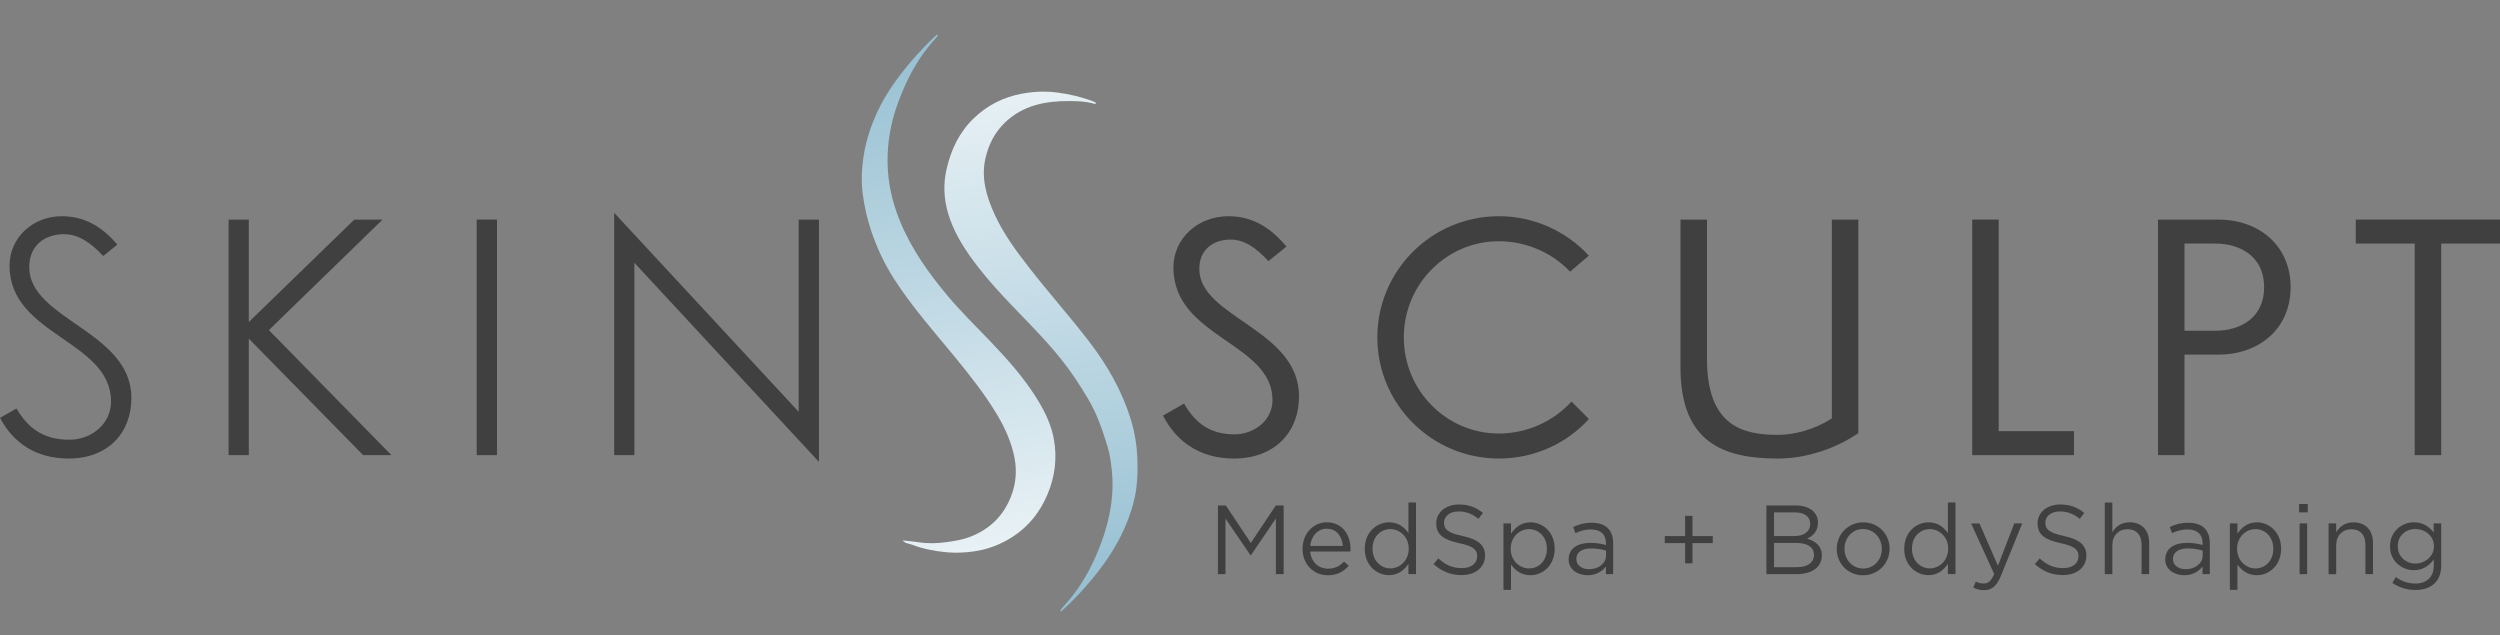 <svg xmlns="http://www.w3.org/2000/svg" xmlns:xlink="http://www.w3.org/1999/xlink" id="Layer_2" data-name="Layer 2" viewBox="0 0 670.39 170.3"><rect x="0" y="0" width="670.39" height="170.3" fill="#808080" stroke="none"/><defs><style> .cls-1 { clip-path: url(#clippath); } .cls-2 { fill: none; } .cls-2, .cls-3, .cls-4, .cls-5 { stroke-width: 0px; } .cls-3 { fill: url(#linear-gradient); } .cls-6 { clip-path: url(#clippath-1); } .cls-4 { fill: url(#linear-gradient-2); } .cls-5 { fill: #404041; } </style><clipPath id="clippath"><path class="cls-2" d="m274.04,25.11c-4.96.94-9.25,3.1-12.86,6.55-3.93,3.76-6.17,8.47-7.37,13.77-.89,3.95-.72,7.82.39,11.64,1.37,4.75,3.91,8.92,6.82,12.87,1.77,2.42,3.7,4.72,5.69,6.97,5.94,6.7,12.59,12.75,18.14,19.79,2.62,3.32,4.92,6.84,7.06,10.49,2.33,3.97,3.78,8.28,5.11,12.64.64,2.11.91,4.3,1.13,6.46.42,3.96.11,7.93-.7,11.83-.8,3.85-2.06,7.55-3.66,11.16-2.1,4.73-4.74,9.1-8.24,12.93-.48.53-1.01,1.03-1.27,1.74.3.09.4-.09.52-.21,2.82-2.53,5.41-5.31,7.83-8.2,4.14-4.95,7.67-10.29,9.93-16.39.98-2.66,1.78-5.36,2.14-8.17.36-2.73.39-5.48.28-8.24-.14-3.45-.7-6.8-1.7-10.1-2.36-7.76-6.32-14.67-11.23-21.06-5.12-6.67-10.72-12.94-15.89-19.57-3.55-4.55-7.01-9.18-9.42-14.46-2.21-4.83-3.72-9.8-2.46-15.23.86-3.68,2.54-6.9,5.25-9.5,4.77-4.57,10.76-5.74,17.08-5.72,2.3,0,4.63.08,6.88.74.12.04.28-.02.44-.03-.12-.37-.4-.48-.67-.58-3.13-1.2-6.39-1.97-9.69-2.41-1.27-.17-2.53-.25-3.8-.25-1.91,0-3.82.19-5.74.55"></path></clipPath><linearGradient id="linear-gradient" x1="-864.31" y1="505.01" x2="-862.95" y2="505.01" gradientTransform="translate(-67044.28 115203.74) rotate(90) scale(133.31 -133.31)" gradientUnits="userSpaceOnUse"><stop offset="0" stop-color="#fff"></stop><stop offset="1" stop-color="#93bed1"></stop></linearGradient><clipPath id="clippath-1"><path class="cls-2" d="m251.15,9.39c-.26.2-.51.42-.75.64-3.24,3.11-6.25,6.43-8.97,10-2.53,3.31-4.75,6.8-6.46,10.61-1.52,3.4-2.66,6.88-3.28,10.57-.62,3.61-.8,7.22-.34,10.83.44,3.41,1.21,6.76,2.32,10.04,1.51,4.44,3.48,8.64,5.99,12.58,4.85,7.57,10.82,14.28,16.5,21.2,4.05,4.94,8.01,9.95,11.29,15.46,2.15,3.62,3.84,7.46,4.62,11.6.65,3.47.34,6.92-.99,10.27-2.03,5.16-5.64,8.66-10.75,10.69-2.16.86-4.43,1.21-6.73,1.52-2.46.33-4.88.4-7.32,0-1.32-.22-2.66-.31-4.25-.48.78.86,1.65.82,2.37,1.09,3.07,1.17,6.29,1.8,9.53,2.09,2.39.21,4.81.11,7.24-.24,3.79-.56,7.23-1.87,10.4-3.93,4.31-2.8,7.34-6.65,9.34-11.41,1.99-4.75,2.59-9.62,1.71-14.66-.65-3.73-2.26-7.13-4.2-10.35-3.56-5.93-8.15-11.04-12.9-16.02-3.8-3.99-7.77-7.82-11.32-12.05-5.14-6.13-9.75-12.58-12.83-20.04-2.11-5.12-3.31-10.41-3.37-15.93-.06-5.52.94-10.86,2.86-16.05,2.33-6.29,5.38-12.14,10-17.08.25-.27.61-.53.61-1.02-.13.02-.26,0-.33.06"></path></clipPath><linearGradient id="linear-gradient-2" x1="-865.76" y1="493.09" x2="-864.39" y2="493.09" gradientTransform="translate(65810.08 -114908.15) rotate(-90) scale(132.94 -132.94)" xlink:href="#linear-gradient"></linearGradient></defs><g id="Layer_1-2" data-name="Layer 1"><g><path class="cls-5" d="m27.67,68.64c-3.61-3.87-6.86-5.84-10.52-5.84-4.77,0-9.31,2.68-9.31,8.86,0,14.02,27.39,17.15,27.39,35.05,0,9.48-6.4,16.25-16.78,16.25-8.94,0-14.98-4.32-18.44-10.91l4.4-2.51c3.16,5.39,7.36,8.37,14.19,8.37,5.84,0,11.17-4.14,11.17-10.24,0-16.41-27.22-17.68-27.22-36.41,0-7.53,6.26-13.28,13.99-13.28,5.81,0,10.55,2.48,14.92,7.61l-3.78,3.05Z"></path><polygon class="cls-5" points="61.3 58.88 66.72 58.88 66.72 86.35 95.01 58.88 102.59 58.88 72.1 88.52 104.96 122.05 97.38 122.05 66.72 90.81 66.72 122.05 61.3 122.05 61.3 58.88"></polygon><rect class="cls-5" x="127.83" y="58.88" width="5.44" height="63.17"></rect><polygon class="cls-5" points="214.17 58.88 219.61 58.88 219.61 123.86 170.11 70.47 170.11 122.05 164.7 122.05 164.7 57.07 214.17 110.43 214.17 58.88"></polygon><path class="cls-5" d="m340.13,70.02c-3.58-3.87-6.66-5.78-10.15-5.78-4.32,0-8.38,2.4-8.38,7.9,0,13,26.74,16.13,26.74,34.15,0,9.73-6.66,16.67-17.43,16.67-9.22,0-15.46-4.57-19.04-11.51l5.64-3.24c3.05,5.33,7.05,8.26,13.54,8.26,5.24,0,10.18-3.72,10.18-9.17,0-15.46-26.57-16.75-26.57-35.56,0-7.84,6.57-13.76,14.75-13.76,6.04,0,11,2.65,15.57,8.15l-4.85,3.89Z"></path><path class="cls-5" d="m421.03,72.84c-4.74-4.99-11.65-8.15-19.09-8.15-14.13,0-25.5,11.59-25.5,25.78s11.37,25.78,25.5,25.78c7.64,0,14.72-3.33,19.46-8.57l4.68,4.68c-5.95,6.54-14.58,10.6-24.14,10.6-17.99,0-32.6-14.55-32.6-32.49s14.61-32.49,32.6-32.49c9.48,0,18.13,4.06,24.11,10.58l-5.02,4.29Z"></path><path class="cls-5" d="m491.2,58.88h7.11v57.28c-6.04,4.12-13.93,6.8-21.57,6.8-14.49,0-26.11-4.2-26.11-24.4v-39.68h7.11v37.4c0,18.02,9.67,20.33,19.01,20.33,4.31,0,9.62-1.32,14.47-4.4v-53.33Z"></path><polygon class="cls-5" points="535.96 58.88 535.96 115.62 556.16 115.62 556.16 122.05 528.86 122.05 528.86 58.88 535.96 58.88"></polygon><path class="cls-5" d="m585.79,122.05h-7.11v-63.17h16.19c10.71,0,19.37,6.82,19.37,18.13s-8.63,18.08-19.32,18.08h-9.14v26.96Zm0-56.74v23.38h8.24c6.94,0,13.11-3.58,13.11-11.68s-6.2-11.7-13.2-11.7h-8.15Z"></path><polygon class="cls-5" points="654.62 65.31 654.62 122.05 647.52 122.05 647.52 65.31 631.72 65.31 631.72 58.88 670.39 58.88 670.39 65.31 654.62 65.31"></polygon><g class="cls-1"><rect class="cls-3" x="244.66" y="21.91" width="68.71" height="144.76" transform="translate(-9.37 34.5) rotate(-6.96)"></rect></g><g class="cls-6"><rect class="cls-4" x="218.79" y="5.72" width="76.8" height="146.19" transform="translate(-10 47.65) rotate(-10.39)"></rect></g><g><path class="cls-5" d="m326.6,135.54h2.1l6.71,10.05,6.71-10.05h2.1v18.41h-2.08v-14.92l-6.71,9.87h-.1l-6.71-9.84v14.89h-2.03v-18.41Z"></path><path class="cls-5" d="m349.29,147.19v-.05c0-3.92,2.76-7.08,6.52-7.08,4.03,0,6.34,3.21,6.34,7.18,0,.26,0,.42-.03.66h-10.79c.29,2.95,2.37,4.6,4.79,4.6,1.87,0,3.18-.76,4.29-1.92l1.26,1.13c-1.37,1.53-3.03,2.55-5.6,2.55-3.74,0-6.79-2.87-6.79-7.08Zm10.81-.79c-.21-2.47-1.63-4.63-4.34-4.63-2.37,0-4.16,1.97-4.42,4.63h8.76Z"></path><path class="cls-5" d="m365.97,147.19v-.05c0-4.45,3.24-7.08,6.5-7.08,2.53,0,4.16,1.37,5.21,2.89v-8.21h2.03v19.2h-2.03v-2.74c-1.11,1.63-2.71,3.03-5.21,3.03-3.26,0-6.5-2.58-6.5-7.05Zm11.79-.03v-.05c0-3.13-2.39-5.23-4.92-5.23s-4.79,1.95-4.79,5.23v.05c0,3.21,2.24,5.26,4.79,5.26s4.92-2.13,4.92-5.26Z"></path><path class="cls-5" d="m384.41,151.27l1.29-1.53c1.92,1.74,3.76,2.6,6.31,2.6s4.1-1.32,4.1-3.13v-.05c0-1.71-.92-2.68-4.79-3.5-4.24-.92-6.18-2.29-6.18-5.31v-.05c0-2.89,2.55-5.02,6.05-5.02,2.68,0,4.6.76,6.47,2.26l-1.21,1.6c-1.71-1.39-3.42-2-5.31-2-2.39,0-3.92,1.32-3.92,2.97v.05c0,1.74.95,2.71,5,3.58,4.1.89,6,2.39,6,5.21v.05c0,3.16-2.63,5.21-6.29,5.21-2.92,0-5.31-.97-7.52-2.95Z"></path><path class="cls-5" d="m403.16,140.36h2.03v2.74c1.1-1.63,2.71-3.03,5.21-3.03,3.26,0,6.5,2.58,6.5,7.05v.05c0,4.45-3.21,7.08-6.5,7.08-2.53,0-4.16-1.37-5.21-2.89v6.81h-2.03v-17.81Zm11.65,6.84v-.05c0-3.21-2.21-5.26-4.79-5.26s-4.92,2.13-4.92,5.23v.05c0,3.16,2.39,5.26,4.92,5.26s4.79-1.95,4.79-5.24Z"></path><path class="cls-5" d="m420.65,150.01v-.05c0-2.87,2.37-4.39,5.81-4.39,1.74,0,2.97.24,4.18.58v-.47c0-2.45-1.5-3.71-4.05-3.71-1.6,0-2.87.42-4.13,1l-.61-1.66c1.5-.68,2.97-1.13,4.95-1.13s3.39.5,4.39,1.5c.92.92,1.39,2.24,1.39,3.97v8.31h-1.95v-2.05c-.95,1.24-2.53,2.34-4.92,2.34-2.53,0-5.08-1.45-5.08-4.24Zm10.02-1.05v-1.32c-1-.29-2.34-.58-4-.58-2.55,0-3.97,1.11-3.97,2.82v.05c0,1.71,1.58,2.71,3.42,2.71,2.5,0,4.55-1.53,4.55-3.68Z"></path><path class="cls-5" d="m451.87,145.64h-5.45v-1.89h5.45v-5.42h1.97v5.42h5.45v1.89h-5.45v5.42h-1.97v-5.42Z"></path><path class="cls-5" d="m473.67,135.54h7.84c2.1,0,3.76.6,4.81,1.63.76.79,1.18,1.76,1.18,2.95v.05c0,2.39-1.47,3.63-2.92,4.26,2.18.66,3.95,1.92,3.95,4.45v.05c0,3.16-2.66,5.02-6.68,5.02h-8.18v-18.41Zm11.73,4.87c0-1.82-1.45-3-4.08-3h-5.6v6.34h5.45c2.5,0,4.24-1.13,4.24-3.29v-.05Zm-3.87,5.18h-5.81v6.5h6.18c2.79,0,4.53-1.24,4.53-3.29v-.05c0-2-1.68-3.16-4.89-3.16Z"></path><path class="cls-5" d="m492.53,147.22v-.05c0-3.84,3-7.1,7.1-7.1s7.08,3.21,7.08,7.05v.05c0,3.84-3.03,7.1-7.13,7.1s-7.05-3.21-7.05-7.05Zm12.1,0v-.05c0-2.92-2.18-5.31-5.05-5.31s-4.97,2.39-4.97,5.26v.05c0,2.92,2.16,5.29,5.02,5.29s5-2.37,5-5.24Z"></path><path class="cls-5" d="m510.63,147.19v-.05c0-4.45,3.24-7.08,6.5-7.08,2.53,0,4.16,1.37,5.21,2.89v-8.21h2.03v19.2h-2.03v-2.74c-1.11,1.63-2.71,3.03-5.21,3.03-3.26,0-6.5-2.58-6.5-7.05Zm11.79-.03v-.05c0-3.13-2.39-5.23-4.92-5.23s-4.79,1.95-4.79,5.23v.05c0,3.21,2.24,5.26,4.79,5.26s4.92-2.13,4.92-5.26Z"></path><path class="cls-5" d="m540.11,140.36h2.16l-5.71,14.05c-1.16,2.81-2.47,3.84-4.52,3.84-1.13,0-1.97-.24-2.89-.68l.68-1.6c.66.34,1.26.5,2.13.5,1.21,0,1.97-.63,2.79-2.55l-6.18-13.55h2.24l4.95,11.34,4.37-11.34Z"></path><path class="cls-5" d="m545.66,151.27l1.29-1.53c1.92,1.74,3.76,2.6,6.31,2.6s4.1-1.32,4.1-3.13v-.05c0-1.71-.92-2.68-4.79-3.5-4.24-.92-6.18-2.29-6.18-5.31v-.05c0-2.89,2.55-5.02,6.05-5.02,2.68,0,4.6.76,6.47,2.26l-1.21,1.6c-1.71-1.39-3.42-2-5.31-2-2.39,0-3.92,1.32-3.92,2.97v.05c0,1.74.95,2.71,5,3.58,4.1.89,6,2.39,6,5.21v.05c0,3.16-2.63,5.21-6.29,5.21-2.92,0-5.31-.97-7.52-2.95Z"></path><path class="cls-5" d="m564.41,134.75h2.03v7.97c.89-1.47,2.31-2.66,4.66-2.66,3.29,0,5.21,2.21,5.21,5.45v8.44h-2.03v-7.94c0-2.53-1.37-4.1-3.76-4.1s-4.08,1.71-4.08,4.26v7.79h-2.03v-19.2Z"></path><path class="cls-5" d="m580.64,150.01v-.05c0-2.87,2.37-4.39,5.81-4.39,1.74,0,2.97.24,4.18.58v-.47c0-2.45-1.5-3.71-4.05-3.71-1.6,0-2.87.42-4.13,1l-.61-1.66c1.5-.68,2.97-1.13,4.95-1.13s3.39.5,4.39,1.5c.92.92,1.39,2.24,1.39,3.97v8.31h-1.95v-2.05c-.95,1.24-2.53,2.34-4.92,2.34-2.53,0-5.08-1.45-5.08-4.24Zm10.02-1.05v-1.32c-1-.29-2.34-.58-4-.58-2.55,0-3.97,1.11-3.97,2.82v.05c0,1.71,1.58,2.71,3.42,2.71,2.5,0,4.55-1.53,4.55-3.68Z"></path><path class="cls-5" d="m597.95,140.36h2.03v2.74c1.1-1.63,2.71-3.03,5.21-3.03,3.26,0,6.5,2.58,6.5,7.05v.05c0,4.45-3.21,7.08-6.5,7.08-2.53,0-4.16-1.37-5.21-2.89v6.81h-2.03v-17.81Zm11.65,6.84v-.05c0-3.21-2.21-5.26-4.79-5.26s-4.92,2.13-4.92,5.23v.05c0,3.16,2.39,5.26,4.92,5.26s4.79-1.95,4.79-5.24Z"></path><path class="cls-5" d="m616.52,135.15h2.32v2.24h-2.32v-2.24Zm.13,5.21h2.03v13.6h-2.03v-13.6Z"></path><path class="cls-5" d="m624.43,140.36h2.03v2.37c.89-1.47,2.31-2.66,4.66-2.66,3.29,0,5.21,2.21,5.21,5.45v8.44h-2.03v-7.94c0-2.53-1.37-4.1-3.76-4.1s-4.08,1.71-4.08,4.26v7.79h-2.03v-13.6Z"></path><path class="cls-5" d="m641.53,156.32l.92-1.58c1.55,1.13,3.29,1.74,5.23,1.74,3,0,4.95-1.66,4.95-4.84v-1.61c-1.18,1.58-2.84,2.87-5.34,2.87-3.26,0-6.39-2.45-6.39-6.37v-.05c0-3.97,3.16-6.42,6.39-6.42,2.55,0,4.21,1.26,5.31,2.74v-2.45h2.03v11.23c0,2.1-.63,3.71-1.74,4.81-1.21,1.21-3.03,1.82-5.18,1.82s-4.37-.63-6.18-1.89Zm11.15-9.81v-.05c0-2.79-2.42-4.6-5-4.6s-4.71,1.79-4.71,4.58v.05c0,2.74,2.18,4.63,4.71,4.63s5-1.87,5-4.6Z"></path></g></g></g></svg>